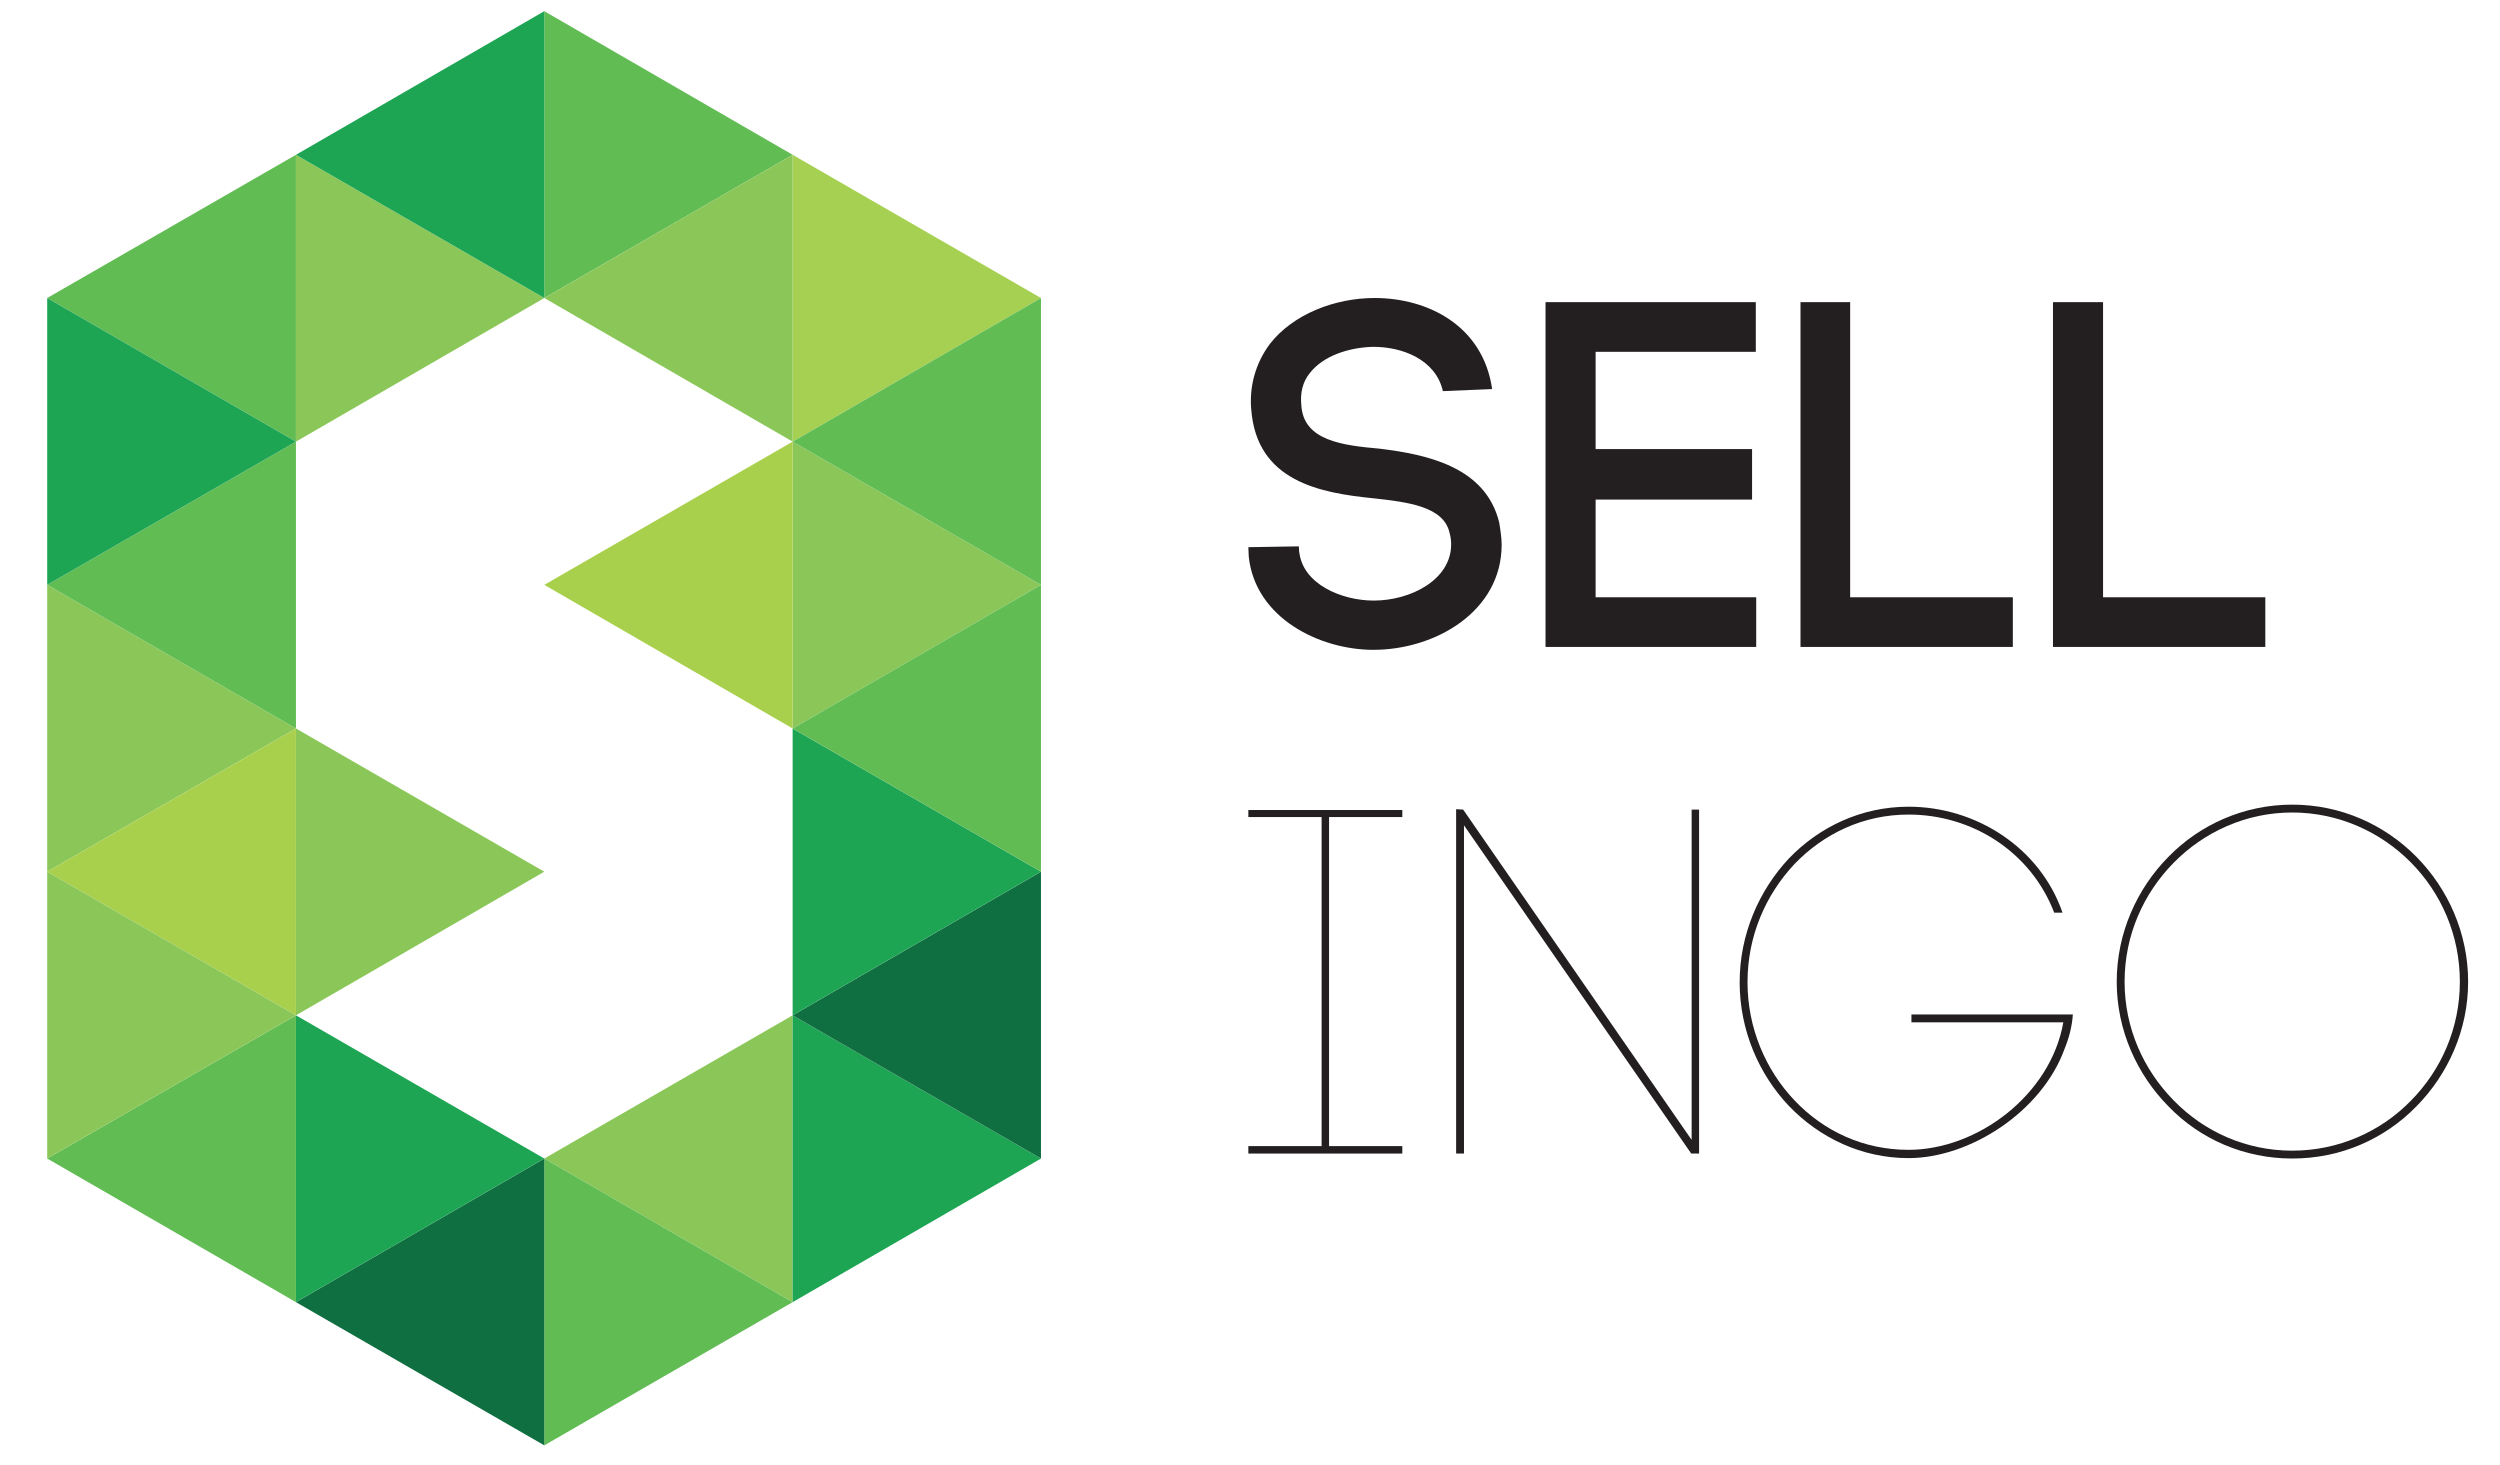 <svg width="604" height="354" xmlns="http://www.w3.org/2000/svg">
 <rect width="100%" height="100%" fill="#333333" stroke="none"/>
 <defs>
  <style type="text/css">
   <![CDATA[

.g0_1{
fill: #231F20;
}
.g1_1{
fill: #62BC54;
}
.g2_1{
fill: #8AC758;
}
.g3_1{
fill: #1EA554;
}
.g4_1{
fill: #0F6F41;
}
.g5_1{
fill: #A6D051;
}
.g6_1{
fill: #A9D04D;
}

]]>
  </style>
 </defs>
 <g>
  <title>background</title>
  <rect fill="none" id="canvas_background" height="356" width="606" y="-1" x="-1"/>
 </g>
 <g>
  <title>Layer 1</title>
  <path id="svg_1" fill="#FFFFFF" d="m-126.2,-262.1l0,866l750,0l0,-866l-750,0z"/>
  <path id="svg_2" class="g0_1" d="m348.6,94.5c-1.7,-7.6 -9.8,-10.8 -17.1,-10.7c-5.6,0.2 -11.8,2.1 -15.1,6.4c-1.7,2.1 -2.3,4.8 -2,7.7c0.5,8.6 10,9.7 18.9,10.5c11.5,1.4 25.6,4.4 28.9,17.8c0.3,1.8 0.6,3.8 0.6,5.4c0,16.1 -16,25.4 -31,25.4c-12.9,0 -28.5,-7.6 -30.1,-22.5l-0.1,-2.3l12.2,-0.2l0.1,1.8l0,-0.5c0.8,7.8 10.2,11.8 18,11.8c8.9,0 18.7,-5 18.7,-13.6c0,-0.8 -0.1,-1.8 -0.4,-2.8c-1.4,-6.3 -10,-7.4 -18.3,-8.3c-13,-1.3 -28.3,-4.1 -29.6,-21.5l0,0.1c-0.5,-5.6 1,-11.2 4.5,-15.9c5.6,-7.2 15.7,-11.1 25.3,-11.1c12.9,0 26.2,6.7 28.4,22l-11.9,0.5z"/>
  <path id="svg_3" class="g0_1" d="m385.5,144.3l38.8,0l0,12l-50.9,0l0,-83.3l50.8,0l0,12l-38.7,0l0,23.5l37.8,0l0,12.2l-37.8,0l0,23.6z"/>
  <path id="svg_4" class="g0_1" d="m447,144.3l39.3,0l0,12l-51.3,0l0,-83.3l12,0l0,71.3z"/>
  <path id="svg_5" class="g1_1" d="m11.4,72l60.1,-34.6l0,69.3l-60.1,-34.7l60.1,-34.6l0,69.3l-60.1,-34.7z"/>
  <path id="svg_6" class="g2_1" d="m131.5,72l-60,-34.6l0,69.3l60,-34.7l-60,-34.6l0,69.3l60,-34.7z"/>
  <path id="svg_7" class="g1_1" d="m191.5,37.4l-60,-34.7l0,69.3l60,-34.6l-60,-34.7l0,69.3l60,-34.6z"/>
  <path id="svg_8" class="g3_1" d="m71.5,37.4l60,34.6l0,-69.3l-60,34.7l60,34.6l0,-69.3l-60,34.7z"/>
  <path id="svg_9" class="g2_1" d="m71.5,176l-60.1,-34.7l0,69.3l60.1,-34.6l-60.1,-34.7l0,69.3l60.1,-34.6z"/>
  <path id="svg_10" class="g2_1" d="m131.5,279.9l60,34.7l0,-69.3l-60,34.6l60,34.7l0,-69.3l-60,34.6z"/>
  <path id="svg_11" class="g1_1" d="m191.5,314.6l-60,-34.7l0,69.3l60,-34.6l-60,-34.7l0,69.3l60,-34.6z"/>
  <path id="svg_12" class="g4_1" d="m71.5,314.6l60,34.6l0,-69.3l-60,34.7l60,34.6l0,-69.3l-60,34.7z"/>
  <path id="svg_13" class="g3_1" d="m251.5,279.9l-60,-34.6l0,69.3l60,-34.7l-60,-34.6l0,69.3l60,-34.7z"/>
  <path id="svg_14" class="g4_1" d="m191.5,245.3l60,34.6l0,-69.3l-60,34.7l60,34.6l0,-69.3l-60,34.7z"/>
  <path id="svg_15" class="g5_1" d="m251.5,72l-60,-34.6l0,69.3l60,-34.7l-60,-34.6l0,69.3l60,-34.7z"/>
  <path id="svg_16" class="g3_1" d="m251.5,210.6l-60,-34.6l0,69.3l60,-34.7l-60,-34.6l0,69.3l60,-34.7z"/>
  <path id="svg_17" class="g2_1" d="m251.5,141.3l-60,-34.6l0,69.3l60,-34.7l-60,-34.6l0,69.3l60,-34.7z"/>
  <path id="svg_18" class="g1_1" d="m191.5,106.7l60,34.6l0,-69.3l-60,34.7l60,34.6l0,-69.3l-60,34.7z"/>
  <path id="svg_19" class="g2_1" d="m131.5,72l60,-34.6l0,69.3l-60,-34.7l60,-34.6l0,69.3l-60,-34.7z"/>
  <path id="svg_20" class="g6_1" d="m131.5,141.3l60,-34.6l0,69.3l-60,-34.7l60,-34.6l0,69.3l-60,-34.7z"/>
  <path id="svg_21" class="g2_1" d="m131.5,210.6l-60,-34.6l0,69.3l60,-34.7l-60,-34.6l0,69.3l60,-34.7z"/>
  <path id="svg_22" class="g3_1" d="m131.5,279.9l-60,-34.6l0,69.3l60,-34.7l-60,-34.6l0,69.3l60,-34.7z"/>
  <path id="svg_23" class="g1_1" d="m11.4,141.3l60.1,-34.6l0,69.3l-60.1,-34.7l60.1,-34.6l0,69.3l-60.1,-34.7z"/>
  <path id="svg_24" class="g3_1" d="m71.5,106.7l-60.1,34.6l0,-69.3l60.1,34.7l-60.1,34.6l0,-69.3l60.1,34.7z"/>
  <path id="svg_25" class="g6_1" d="m11.4,210.6l60.1,-34.6l0,69.3l-60.1,-34.7l60.1,-34.6l0,69.3l-60.1,-34.7z"/>
  <path id="svg_26" class="g1_1" d="m11.4,279.9l60.1,-34.6l0,69.3l-60.1,-34.7l60.1,-34.6l0,69.3l-60.1,-34.7z"/>
  <path id="svg_27" class="g2_1" d="m71.5,245.3l-60.1,34.6l0,-69.3l60.1,34.7l-60.1,34.6l0,-69.3l60.1,34.7z"/>
  <path id="svg_28" class="g1_1" d="m191.5,176l60,34.6l0,-69.3l-60,34.7l60,34.6l0,-69.3l-60,34.7z"/>
  <path id="svg_29" class="g0_1" d="m338.8,197.4l-17.7,0l0,79.5l17.7,0l0,1.8l-37.2,0l0,-1.8l17.7,0l0,-79.5l-17.7,0l0,-1.7l37.2,0l0,1.7z"/>
  <path id="svg_30" class="g0_1" d="m351.8,278.7l0,-83.2l1.7,0.1l55.2,79.8l0,-79.8l1.8,0l0,83.1l-1.9,0l-54.9,-79.3l0,79.3l-1.9,0z"/>
  <path id="svg_31" class="g0_1" d="m496.3,220.5c-5.7,-14.8 -19.9,-23.7 -35.2,-23.7c-10.9,0 -20.5,4.6 -27.6,12c-6.9,7.4 -11.3,17.3 -11.3,28.5c0,11.1 4.4,21.2 11.3,28.5c7.1,7.5 16.7,12 27.6,12c16.6,0 34.3,-13.2 37.4,-30.8l-36.7,0l0,-1.9l39,0c-0.2,2.9 -0.9,5.6 -2,8.3c-5.5,15.2 -22.9,26.4 -37.7,26.4c-11.3,0 -21.5,-4.9 -28.9,-12.6c-7.2,-7.6 -11.9,-18.2 -11.9,-29.9c0,-11.6 4.7,-22.2 11.9,-29.9c7.4,-7.7 17.6,-12.5 28.9,-12.5c16.3,0 31.8,9.9 37.2,25.6l-2,0z"/>
  <path id="svg_32" class="g0_1" d="m582.5,208.4c-7.3,-7.4 -17.5,-12.1 -28.7,-12.1c-11.2,0 -21.3,4.7 -28.6,12.1c-7.3,7.4 -11.9,17.5 -11.9,28.8c0,11.2 4.6,21.3 11.9,28.7c7.3,7.5 17.4,12.1 28.6,12.1c11.2,0 21.4,-4.6 28.7,-12.1c7.3,-7.4 11.8,-17.5 11.8,-28.7c0,-11.3 -4.5,-21.4 -11.8,-28.8m-58.6,-1.4c7.6,-7.8 18.3,-12.6 29.9,-12.6c11.7,0 22.3,4.8 30,12.6c7.6,7.7 12.5,18.4 12.5,30.2c0,11.7 -4.9,22.4 -12.5,30.1c-7.7,7.9 -18.3,12.6 -30,12.6c-11.6,0 -22.3,-4.7 -29.9,-12.6c-7.6,-7.7 -12.5,-18.4 -12.5,-30.1c0,-11.8 4.9,-22.5 12.5,-30.2z"/>
  <path id="svg_33" class="g0_1" d="m508.1,144.3l39.2,0l0,12l-51.3,0l0,-83.3l12.1,0l0,71.3z"/>
 </g>
</svg>